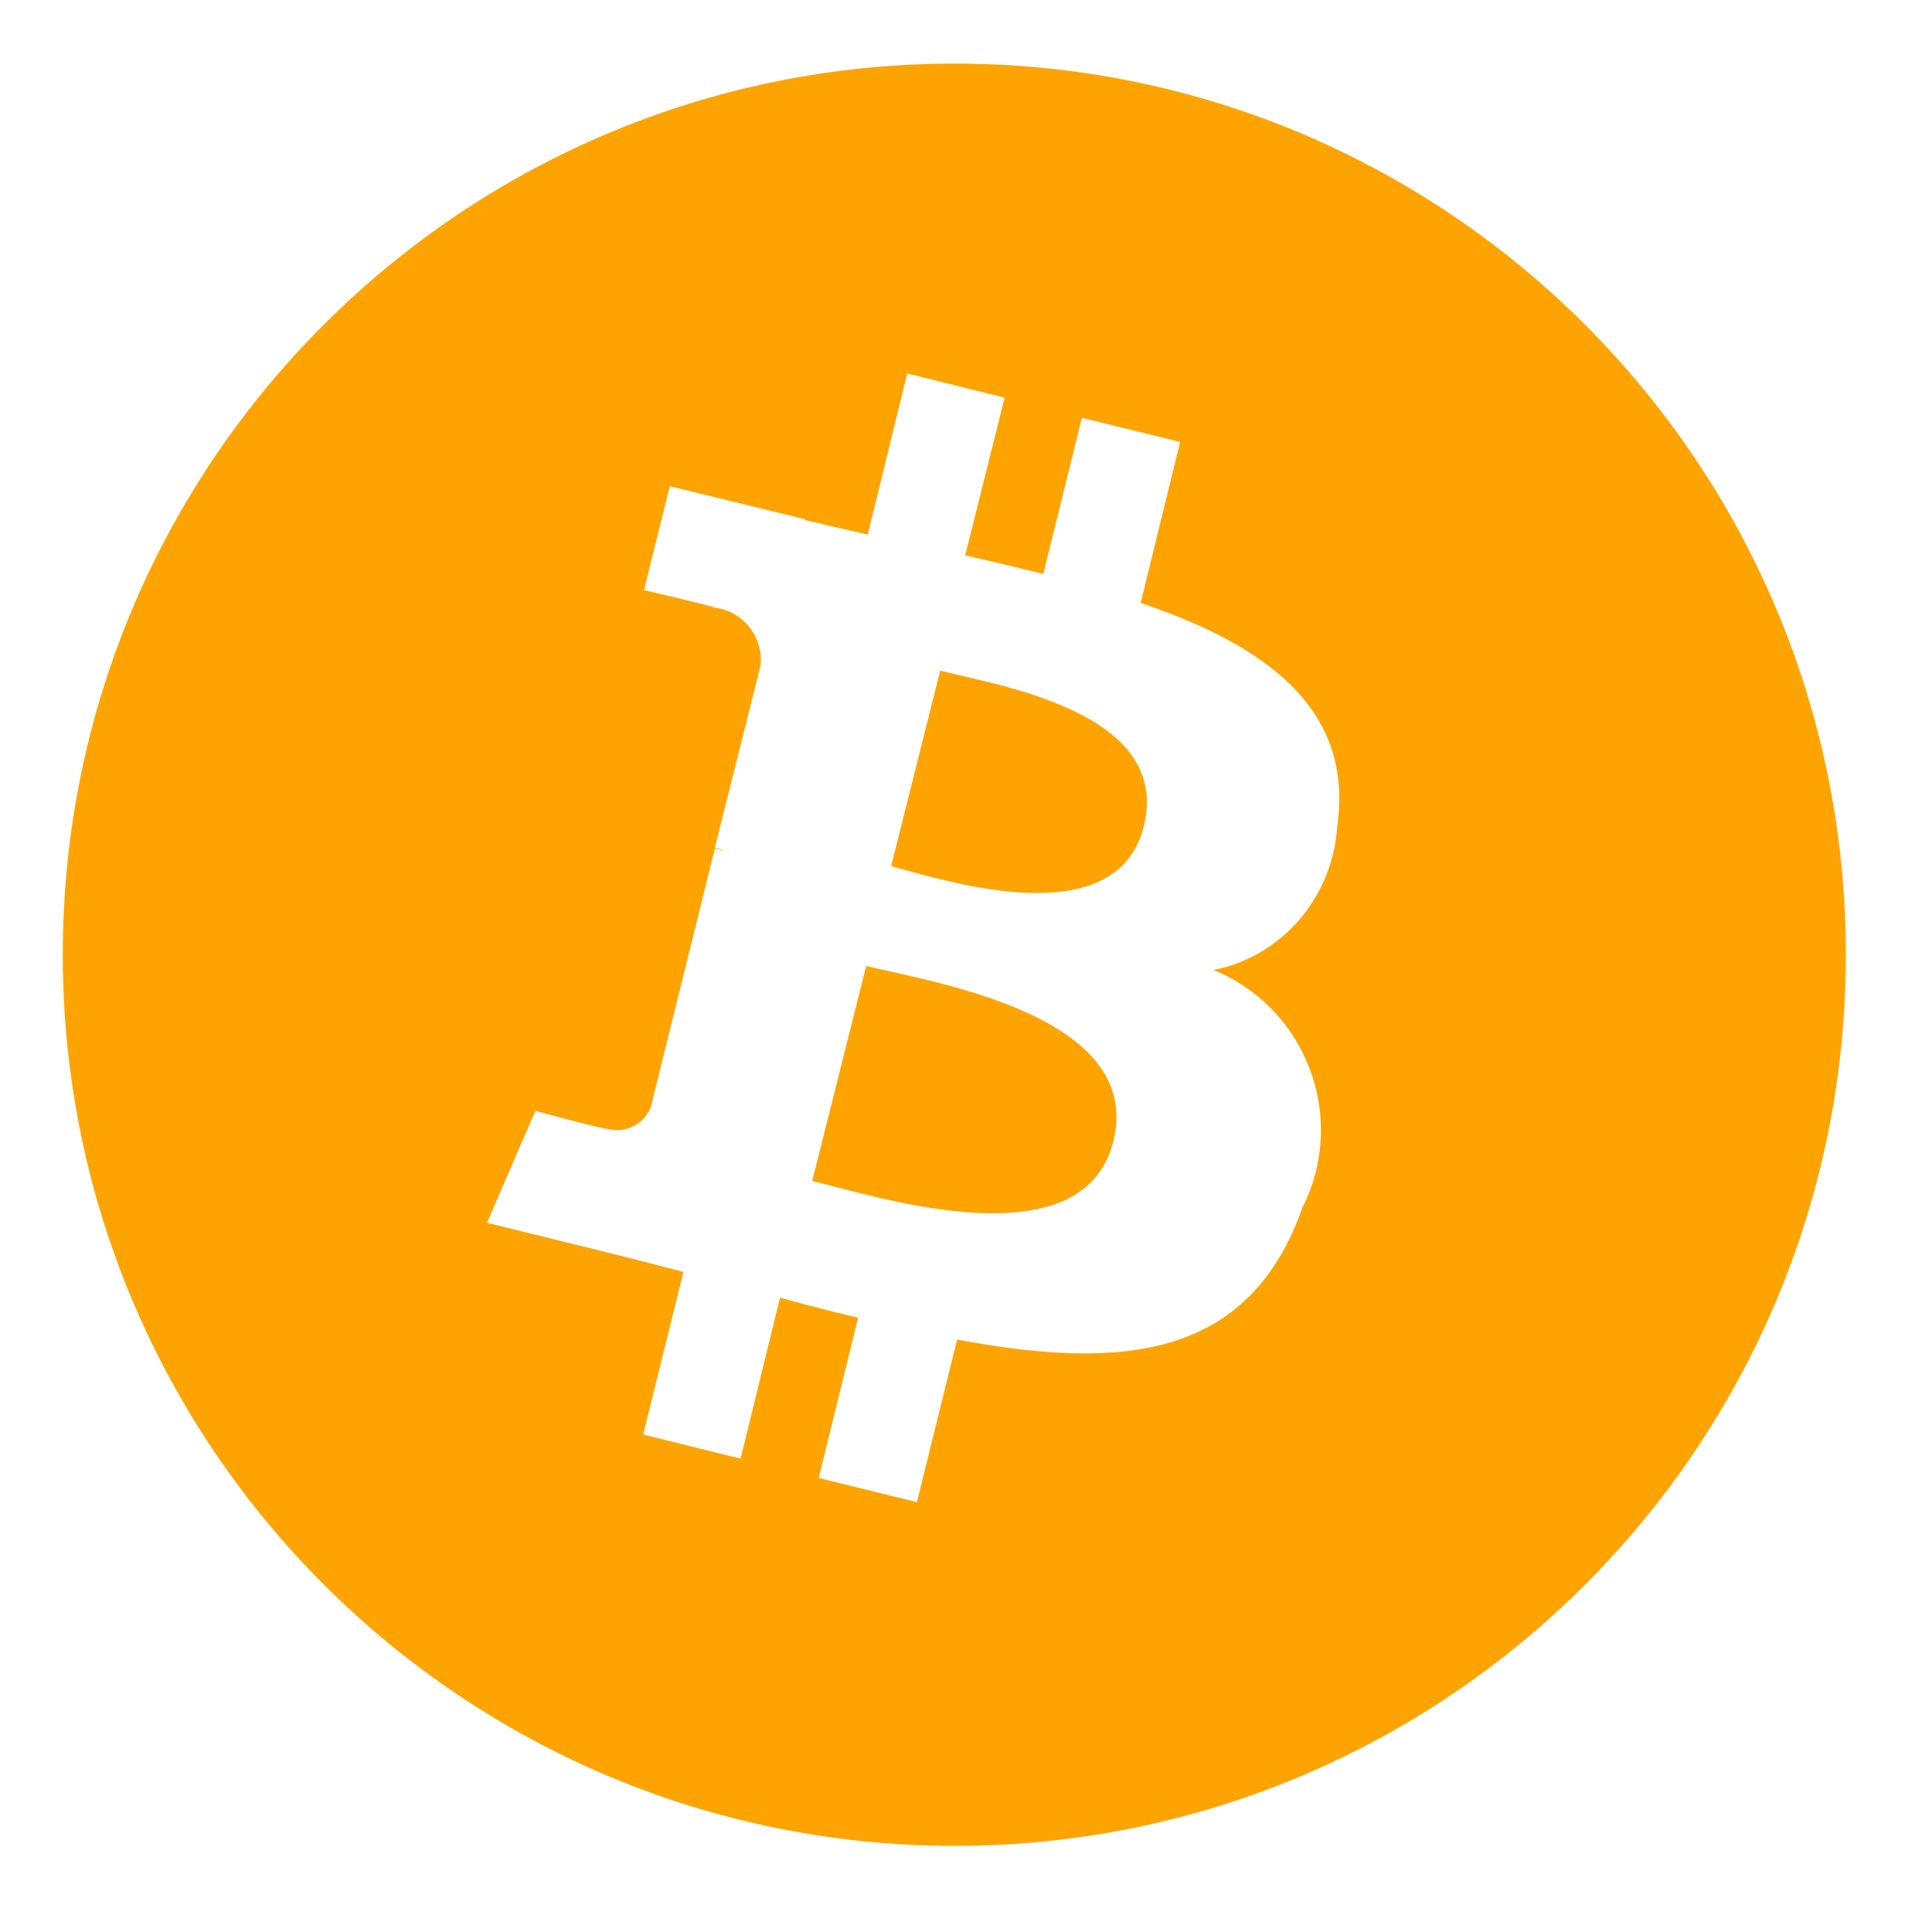 <?xml version="1.0" encoding="utf-8"?>
<!-- Generator: Adobe Illustrator 26.5.0, SVG Export Plug-In . SVG Version: 6.00 Build 0)  -->
<svg version="1.1" id="Calque_1" xmlns="http://www.w3.org/2000/svg" xmlns:xlink="http://www.w3.org/1999/xlink" x="0px" y="0px"
	 viewBox="0 0 24 24" style="enable-background:new 0 0 24 24;" xml:space="preserve">
<style type="text/css">
	.st0{fill:#FDA402;}
</style>
<path id="Icon_awesome-bitcoin" class="st0" d="M22.93,11.86c0,6.12-4.96,11.07-11.07,11.07S0.78,17.98,0.78,11.86
	S5.74,0.79,11.86,0.79S22.93,5.75,22.93,11.86z M16.61,10.28c0.22-1.48-0.9-2.27-2.44-2.79l0.49-2l-1.22-0.3l-0.48,1.94
	c-0.32-0.08-0.65-0.16-0.97-0.23l0.49-1.96l-1.21-0.3l-0.49,2C10.51,6.58,10.25,6.52,10,6.46V6.45L8.32,6.04L8,7.33
	c0,0,0.9,0.21,0.88,0.22c0.35,0.04,0.6,0.36,0.57,0.71l-0.57,2.27c0.04,0.01,0.08,0.02,0.12,0.04l-0.12-0.03l-0.79,3.19
	c-0.07,0.23-0.32,0.36-0.56,0.29c0,0,0,0,0,0c0.01,0.02-0.88-0.22-0.88-0.22l-0.6,1.39l1.58,0.39c0.29,0.07,0.58,0.15,0.86,0.22
	l-0.5,2.02l1.21,0.3l0.49-2c0.32,0.09,0.64,0.17,0.97,0.25l-0.49,1.99l1.22,0.3l0.5-2.02c2.07,0.39,3.63,0.23,4.29-1.64
	c0.53-1.05,0.11-2.33-0.93-2.87c-0.06-0.03-0.12-0.06-0.18-0.08C15.91,11.89,16.55,11.16,16.61,10.28L16.61,10.28z M13.83,14.18
	c-0.38,1.51-2.92,0.69-3.74,0.49l0.67-2.67C11.58,12.2,14.22,12.61,13.83,14.18L13.83,14.18z M14.21,10.26
	c-0.34,1.37-2.46,0.68-3.14,0.5l0.61-2.43C12.35,8.51,14.56,8.83,14.21,10.26z"/>
</svg>
